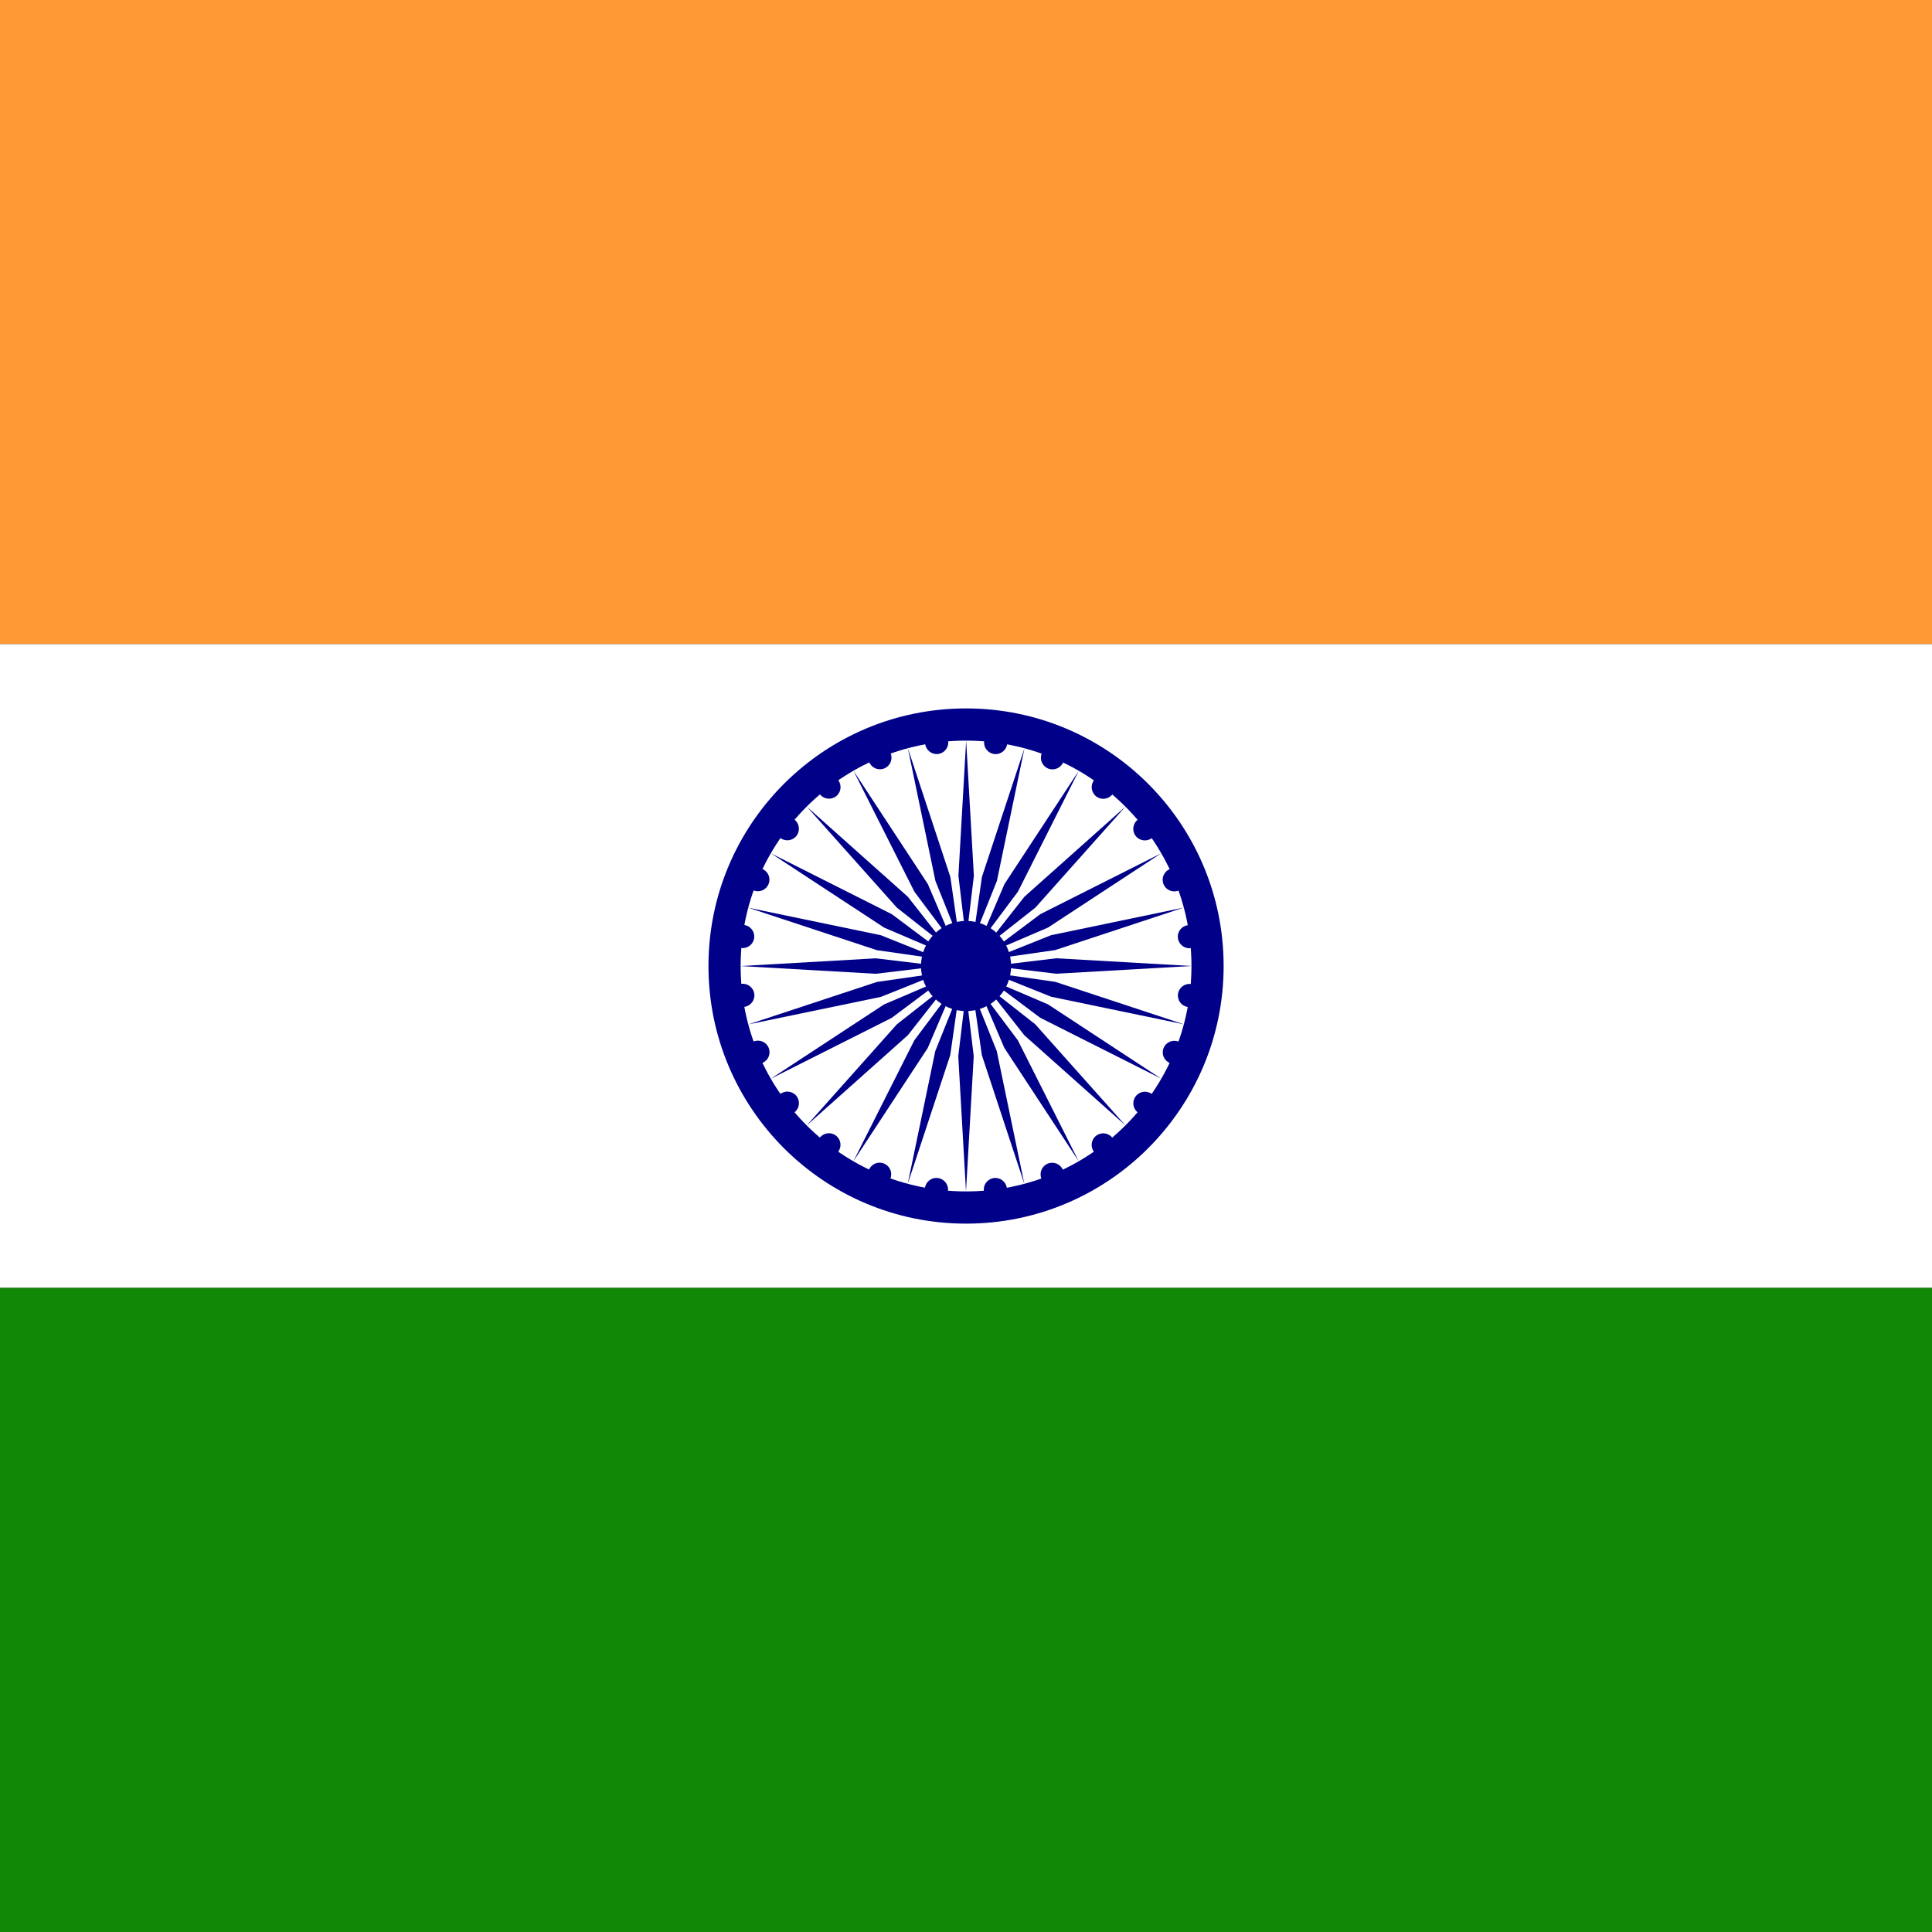 <svg width="40" height="40" viewBox="0 0 40 40" fill="none" xmlns="http://www.w3.org/2000/svg">
<rect x="0" y="0" width="40" height="40" fill="#333333" stroke="none"/>
<g clip-path="url(#clip0_0_24961)">
<path d="M0 0H40V13.336H0V0Z" fill="#FF9933"/>
<path d="M0 13.336H40V26.664H0V13.336Z" fill="white"/>
<path d="M0 26.664H40V40H0V26.664Z" fill="#128807"/>
<path d="M20.001 25.334C22.947 25.334 25.334 22.946 25.334 20C25.334 17.055 22.947 14.667 20.001 14.667C17.056 14.667 14.668 17.055 14.668 20C14.668 22.946 17.056 25.334 20.001 25.334Z" fill="#000088"/>
<path d="M20.001 24.667C22.578 24.667 24.668 22.578 24.668 20C24.668 17.423 22.578 15.334 20.001 15.334C17.424 15.334 15.334 17.423 15.334 20C15.334 22.578 17.424 24.667 20.001 24.667Z" fill="white"/>
<path d="M20.001 20.934C20.517 20.934 20.934 20.516 20.934 20C20.934 19.485 20.517 19.067 20.001 19.067C19.486 19.067 19.068 19.485 19.068 20C19.068 20.516 19.486 20.934 20.001 20.934Z" fill="#000088"/>
<path d="M24.596 20.849C24.727 20.867 24.848 20.774 24.865 20.643C24.882 20.511 24.79 20.391 24.658 20.373C24.527 20.356 24.406 20.449 24.389 20.58C24.372 20.712 24.464 20.832 24.596 20.849Z" fill="#000088"/>
<path d="M20 24.667L20.16 21.867L20 20.534L19.84 21.867L20 24.667Z" fill="#000088"/>
<path d="M24.222 22.01C24.344 22.061 24.485 22.003 24.535 21.88C24.586 21.758 24.528 21.617 24.405 21.567C24.283 21.516 24.143 21.574 24.092 21.696C24.041 21.819 24.099 21.959 24.222 22.01Z" fill="#000088"/>
<path d="M18.794 24.509L19.674 21.845L19.864 20.516L19.364 21.762L18.794 24.509Z" fill="#000088"/>
<path d="M23.558 23.033C23.663 23.114 23.814 23.094 23.895 22.989C23.975 22.884 23.956 22.733 23.85 22.652C23.745 22.572 23.595 22.591 23.514 22.697C23.433 22.802 23.453 22.953 23.558 23.033Z" fill="#000088"/>
<path d="M17.669 24.042L19.208 21.697L19.736 20.462L18.931 21.537L17.669 24.042Z" fill="#000088"/>
<path d="M22.651 23.85C22.732 23.955 22.882 23.975 22.987 23.894C23.093 23.814 23.112 23.663 23.032 23.558C22.951 23.453 22.8 23.433 22.695 23.514C22.59 23.594 22.57 23.745 22.651 23.85Z" fill="#000088"/>
<path d="M16.703 23.3L18.796 21.433L19.625 20.378L18.569 21.207L16.703 23.3Z" fill="#000088"/>
<path d="M21.562 24.405C21.613 24.528 21.754 24.586 21.876 24.535C21.998 24.484 22.057 24.344 22.006 24.222C21.955 24.099 21.815 24.041 21.692 24.092C21.57 24.142 21.512 24.283 21.562 24.405Z" fill="#000088"/>
<path d="M15.958 22.334L18.463 21.073L19.538 20.268L18.303 20.796L15.958 22.334Z" fill="#000088"/>
<path d="M20.37 24.66C20.387 24.791 20.508 24.884 20.639 24.866C20.771 24.849 20.863 24.729 20.846 24.597C20.828 24.466 20.708 24.373 20.577 24.39C20.445 24.408 20.353 24.528 20.37 24.66Z" fill="#000088"/>
<path d="M15.493 21.209L18.239 20.639L19.486 20.139L18.156 20.33L15.493 21.209Z" fill="#000088"/>
<path d="M19.15 24.596C19.132 24.728 19.225 24.848 19.356 24.866C19.488 24.883 19.608 24.79 19.626 24.659C19.643 24.528 19.55 24.407 19.419 24.39C19.288 24.372 19.167 24.465 19.15 24.596Z" fill="#000088"/>
<path d="M15.332 20.001L18.132 20.161L19.465 20.001L18.132 19.841L15.332 20.001Z" fill="#000088"/>
<path d="M17.99 24.22C17.939 24.342 17.997 24.483 18.12 24.534C18.242 24.584 18.383 24.526 18.433 24.404C18.484 24.281 18.426 24.141 18.303 24.09C18.181 24.039 18.041 24.098 17.99 24.22Z" fill="#000088"/>
<path d="M15.491 18.793L18.154 19.672L19.484 19.863L18.237 19.363L15.491 18.793Z" fill="#000088"/>
<path d="M16.972 23.556C16.891 23.661 16.911 23.812 17.016 23.893C17.121 23.973 17.272 23.953 17.352 23.848C17.433 23.743 17.413 23.593 17.308 23.512C17.203 23.431 17.052 23.451 16.972 23.556Z" fill="#000088"/>
<path d="M15.962 17.668L18.307 19.206L19.542 19.734L18.467 18.929L15.962 17.668Z" fill="#000088"/>
<path d="M16.155 22.65C16.05 22.731 16.03 22.881 16.111 22.986C16.192 23.092 16.342 23.111 16.447 23.031C16.553 22.95 16.572 22.799 16.492 22.694C16.411 22.589 16.26 22.569 16.155 22.65Z" fill="#000088"/>
<path d="M16.704 16.701L18.571 18.794L19.627 19.624L18.797 18.568L16.704 16.701Z" fill="#000088"/>
<path d="M15.601 21.563C15.478 21.614 15.42 21.755 15.471 21.877C15.522 22 15.662 22.058 15.784 22.007C15.907 21.956 15.965 21.816 15.914 21.693C15.864 21.571 15.723 21.513 15.601 21.563Z" fill="#000088"/>
<path d="M17.671 15.959L18.933 18.464L19.738 19.539L19.21 18.304L17.671 15.959Z" fill="#000088"/>
<path d="M15.347 20.37C15.216 20.387 15.123 20.508 15.141 20.639C15.158 20.771 15.279 20.863 15.41 20.846C15.541 20.829 15.634 20.708 15.617 20.577C15.599 20.445 15.479 20.353 15.347 20.37Z" fill="#000088"/>
<path d="M18.797 15.493L19.367 18.239L19.867 19.485L19.676 18.156L18.797 15.493Z" fill="#000088"/>
<path d="M15.407 19.151C15.276 19.134 15.155 19.226 15.138 19.358C15.121 19.489 15.213 19.61 15.345 19.627C15.476 19.644 15.597 19.552 15.614 19.42C15.631 19.289 15.539 19.168 15.407 19.151Z" fill="#000088"/>
<path d="M20.003 15.333L19.843 18.133L20.003 19.466L20.163 18.133L20.003 15.333Z" fill="#000088"/>
<path d="M15.782 17.991C15.66 17.94 15.519 17.998 15.469 18.12C15.418 18.243 15.476 18.383 15.598 18.434C15.721 18.485 15.861 18.427 15.912 18.304C15.963 18.182 15.905 18.041 15.782 17.991Z" fill="#000088"/>
<path d="M21.21 15.492L20.33 18.155L20.14 19.485L20.64 18.238L21.21 15.492Z" fill="#000088"/>
<path d="M16.447 16.967C16.342 16.887 16.191 16.906 16.11 17.012C16.029 17.117 16.049 17.267 16.154 17.348C16.26 17.429 16.41 17.409 16.491 17.304C16.572 17.199 16.552 17.048 16.447 16.967Z" fill="#000088"/>
<path d="M22.335 15.959L20.797 18.303L20.269 19.538L21.074 18.463L22.335 15.959Z" fill="#000088"/>
<path d="M17.353 16.15C17.272 16.045 17.122 16.025 17.017 16.106C16.912 16.187 16.892 16.337 16.972 16.442C17.053 16.548 17.204 16.567 17.309 16.487C17.414 16.406 17.434 16.256 17.353 16.15Z" fill="#000088"/>
<path d="M23.301 16.7L21.208 18.567L20.379 19.623L21.435 18.793L23.301 16.7Z" fill="#000088"/>
<path d="M18.439 15.595C18.388 15.473 18.248 15.415 18.126 15.465C18.003 15.516 17.945 15.656 17.996 15.779C18.046 15.901 18.187 15.96 18.309 15.909C18.432 15.858 18.49 15.718 18.439 15.595Z" fill="#000088"/>
<path d="M24.043 17.666L21.538 18.927L20.464 19.733L21.698 19.204L24.043 17.666Z" fill="#000088"/>
<path d="M19.631 15.341C19.613 15.209 19.493 15.117 19.361 15.134C19.23 15.152 19.137 15.272 19.155 15.403C19.172 15.535 19.293 15.627 19.424 15.61C19.555 15.593 19.648 15.472 19.631 15.341Z" fill="#000088"/>
<path d="M24.508 18.791L21.762 19.362L20.515 19.861L21.844 19.671L24.508 18.791Z" fill="#000088"/>
<path d="M20.852 15.404C20.869 15.273 20.777 15.152 20.645 15.135C20.514 15.118 20.393 15.21 20.376 15.341C20.359 15.473 20.451 15.594 20.583 15.611C20.714 15.628 20.835 15.536 20.852 15.404Z" fill="#000088"/>
<path d="M24.669 20L21.869 19.84L20.536 20L21.869 20.16L24.669 20Z" fill="#000088"/>
<path d="M22.013 15.781C22.063 15.658 22.005 15.518 21.883 15.467C21.76 15.416 21.62 15.474 21.569 15.597C21.518 15.719 21.577 15.86 21.699 15.911C21.822 15.961 21.962 15.903 22.013 15.781Z" fill="#000088"/>
<path d="M24.511 21.207L21.848 20.328L20.519 20.138L21.765 20.637L24.511 21.207Z" fill="#000088"/>
<path d="M23.033 16.444C23.113 16.339 23.093 16.189 22.988 16.108C22.883 16.027 22.733 16.047 22.652 16.152C22.571 16.257 22.591 16.408 22.696 16.489C22.801 16.569 22.952 16.55 23.033 16.444Z" fill="#000088"/>
<path d="M24.042 22.333L21.697 20.794L20.462 20.266L21.537 21.072L24.042 22.333Z" fill="#000088"/>
<path d="M23.849 17.351C23.954 17.27 23.974 17.119 23.893 17.014C23.813 16.909 23.662 16.889 23.557 16.97C23.452 17.05 23.432 17.201 23.512 17.306C23.593 17.411 23.744 17.431 23.849 17.351Z" fill="#000088"/>
<path d="M23.3 23.299L21.433 21.206L20.377 20.377L21.207 21.433L23.3 23.299Z" fill="#000088"/>
<path d="M24.404 18.437C24.526 18.386 24.584 18.246 24.533 18.123C24.483 18.001 24.342 17.943 24.22 17.994C24.097 18.044 24.039 18.185 24.09 18.307C24.141 18.43 24.281 18.488 24.404 18.437Z" fill="#000088"/>
<path d="M22.333 24.041L21.072 21.536L20.266 20.462L20.794 21.696L22.333 24.041Z" fill="#000088"/>
<path d="M24.657 19.63C24.788 19.613 24.881 19.493 24.863 19.361C24.846 19.23 24.726 19.137 24.594 19.155C24.463 19.172 24.37 19.292 24.388 19.424C24.405 19.555 24.525 19.648 24.657 19.63Z" fill="#000088"/>
<path d="M21.207 24.508L20.637 21.762L20.137 20.515L20.328 21.844L21.207 24.508Z" fill="#000088"/>
</g>
<defs>
<clipPath id="clip0_0_24961">
<rect width="40" height="40" fill="white"/>
</clipPath>
</defs>
</svg>
